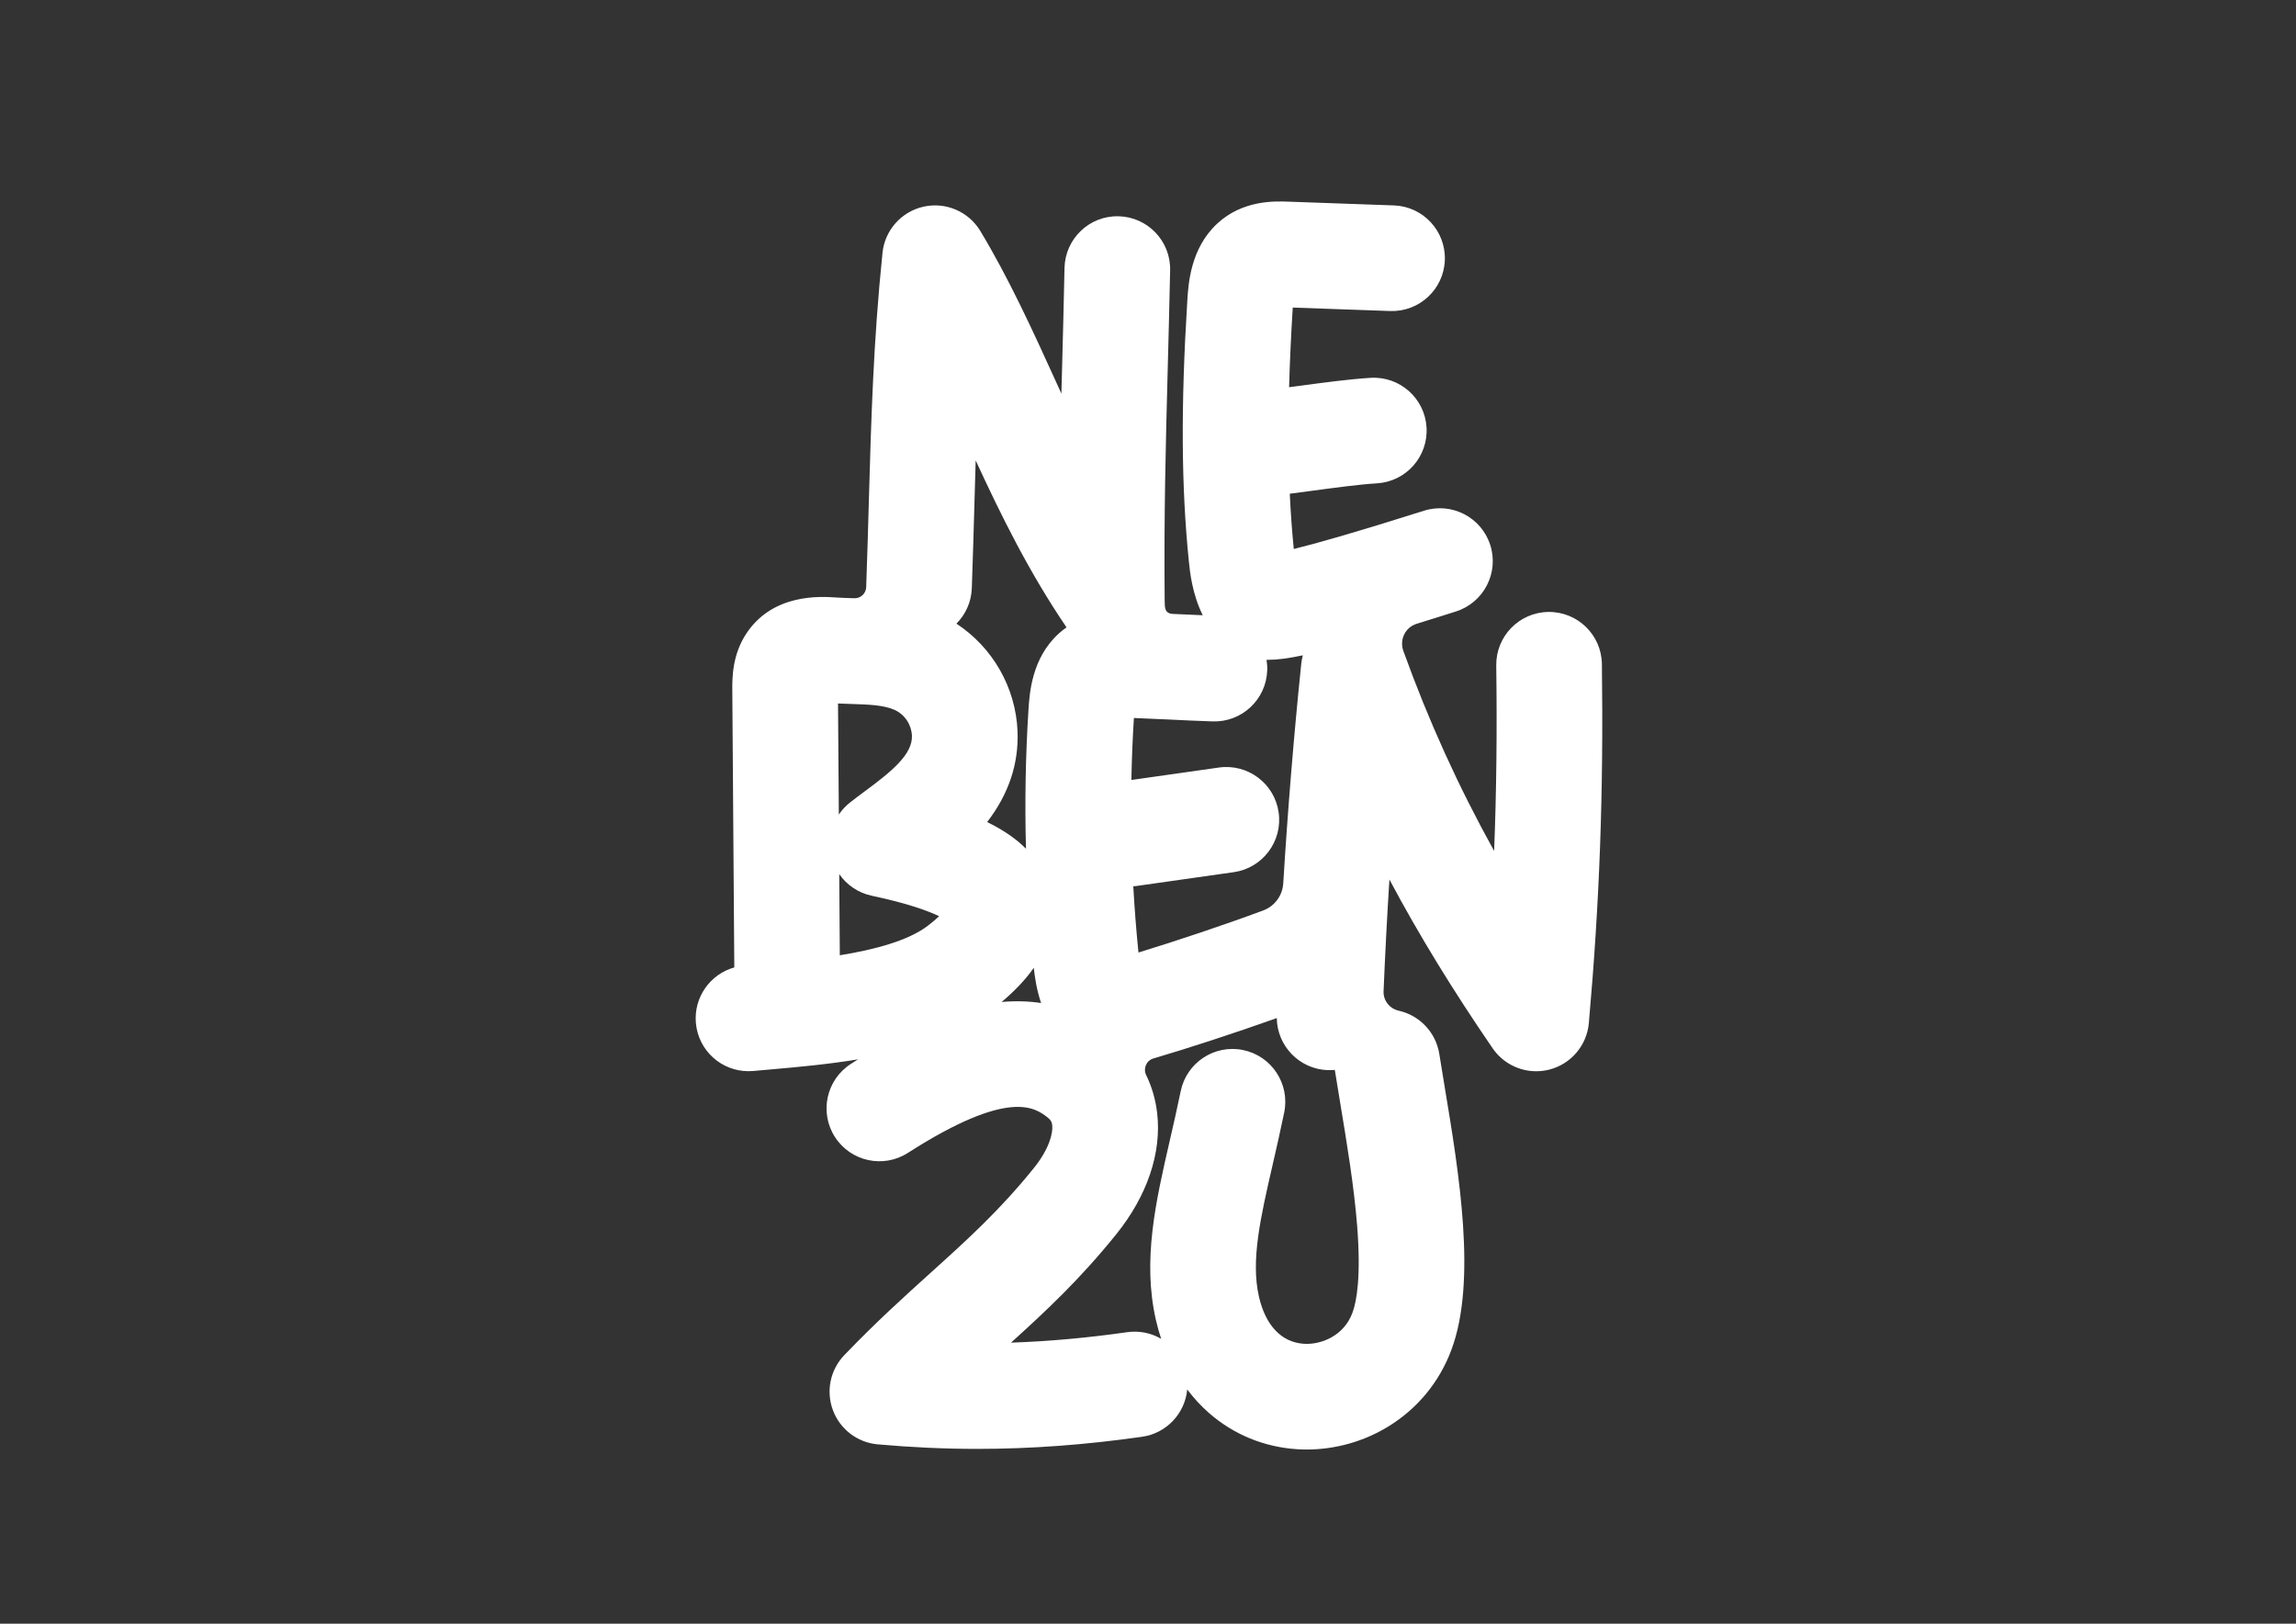 <?xml version="1.0" encoding="utf-8"?>
<!-- Generator: Adobe Illustrator 27.7.0, SVG Export Plug-In . SVG Version: 6.00 Build 0)  -->
<svg version="1.1" id="Layer_1" xmlns="http://www.w3.org/2000/svg" xmlns:xlink="http://www.w3.org/1999/xlink" x="0px" y="0px"
	 viewBox="0 0 841.89 595.28" style="enable-background:new 0 0 841.89 595.28;" xml:space="preserve">
<rect x="0" y="0" width="841.89" height="595.28" fill="#333333" stroke="none"/>
<style type="text/css">
	.st0{fill:#FFFFFF;}
</style>
<path class="st0" d="M587.38,243.47c-0.14-10.7-8.92-19.25-19.62-19.12c-10.7,0.14-19.26,8.92-19.12,19.62
	c0.32,24.21,0.08,46.24-0.78,68c-13.28-23.97-24.03-47.73-33.24-73.2c-0.01-0.03-0.02-0.06-0.03-0.08c-1.52-4.13,0.66-8.7,4.86-10
	c5.89-1.81,10.99-3.43,14.39-4.51c10.2-3.23,15.85-14.12,12.62-24.32c-3.23-10.2-14.12-15.85-24.32-12.62
	c-25.36,8.03-39.67,12.05-47.74,14.03c-0.65-6.56-1.14-13.28-1.47-20.26c2.85-0.37,5.74-0.75,8.6-1.14
	c8.41-1.13,17.11-2.3,23.37-2.67c10.68-0.64,18.82-9.82,18.18-20.5c-0.64-10.68-9.81-18.82-20.5-18.18
	c-7.69,0.46-17.1,1.73-26.21,2.95c-1.23,0.17-2.46,0.33-3.69,0.49c0.25-9.11,0.7-18.79,1.34-29.2l35.72,1.27
	c10.68,0.37,19.67-7.98,20.05-18.67c0.38-10.69-7.98-19.67-18.67-20.05l-38.82-1.38c-5-0.18-16.71-0.59-26.04,8.11
	c-9.72,9.07-10.52,21.97-10.9,28.17c-2.4,38.63-2.22,68.13,0.57,95.64c0.38,3.75,1.22,11.95,5.09,19.71
	c-3.96-0.16-7.3-0.32-10.77-0.48c-0.01,0-0.03,0-0.04,0c-1.93-0.09-3.11-0.74-3.12-3.69c-0.03-0.54-0.04-1.06-0.04-1.6
	c-0.27-31.86,0.38-56.19,1.12-84.37c0.3-11.4,0.61-23.19,0.89-36.36c0.22-10.7-8.27-19.55-18.96-19.77
	c-10.7-0.24-19.55,8.27-19.77,18.96c-0.27,13.07-0.58,24.8-0.88,36.15c-0.09,3.35-0.18,6.65-0.26,9.92c-0.67-1.47-1.34-2.94-2-4.4
	c-8.41-18.49-17.11-37.6-27.73-55.23c-4.3-7.14-12.68-10.73-20.82-8.92c-8.13,1.82-14.2,8.63-15.05,16.92
	c-3.36,32.64-4.16,61.09-5.01,91.2c-0.27,9.77-0.56,19.88-0.94,30.35c-0.01,0.27-0.01,0.54-0.01,0.8c0.01,2.41-1.94,4.37-4.36,4.29
	l-0.06,0c-2.33-0.07-4.54-0.14-6.67-0.28c-5.66-0.38-22.89-1.52-32.69,12.94c-5.42,8-5.36,16.63-5.33,21.26l0.73,101.43
	c-8.85,2.46-14.95,10.97-14.08,20.45c0.93,10.05,9.37,17.59,19.27,17.59c0.6,0,1.2-0.03,1.81-0.08c1.95-0.18,3.98-0.36,6.07-0.54
	c9.8-0.86,21-1.85,32.31-3.72c-0.87,0.55-1.75,1.1-2.63,1.67c-9.01,5.77-11.64,17.75-5.87,26.76c5.77,9.01,17.75,11.64,26.76,5.87
	c37.25-23.86,46.72-16.5,51.28-12.97c1.22,0.95,1.53,1.75,1.65,2.81c0.35,2.97-1.2,8.85-6.7,15.67
	c-12.55,15.57-24.28,26.16-37.86,38.42c-9.88,8.92-20.1,18.15-31.68,30.21c-5.16,5.38-6.78,13.23-4.16,20.21
	c2.61,6.98,9,11.84,16.42,12.5c12.33,1.1,24.42,1.66,36.54,1.66c19.72,0,39.5-1.47,60.39-4.44c9.05-1.29,15.74-8.63,16.56-17.35
	c2.37,3.16,5.02,6.05,7.94,8.6c9.02,7.9,20.16,12.49,32.21,13.3c1.22,0.08,2.45,0.12,3.68,0.12c10.46,0,20.95-2.94,29.9-8.44
	c10.72-6.59,18.72-16.29,23.12-28.07c9.4-25.15,2.82-64.73-2.47-96.53c-0.71-4.24-1.37-8.24-1.95-11.95
	c-1.27-8.08-7.36-14.2-14.88-15.89c-3.33-0.75-5.7-3.7-5.56-7.11c0.57-13.64,1.28-27.31,2.14-40.99
	c10.82,20.32,23.26,40.6,37.85,61.88c3.67,5.35,9.69,8.42,15.98,8.42c1.63,0,3.28-0.21,4.91-0.63c7.91-2.07,13.66-8.88,14.39-17.02
	C586.56,330.3,588,290.94,587.38,243.47z M444.62,264.48c10.69,0.37,19.66-7.99,20.04-18.69c0.05-1.33-0.04-2.63-0.25-3.9
	c0.19,0,0.38,0.01,0.57,0.01c3.37,0,7.43-0.53,12.74-1.65c-0.27,1.01-0.47,2.04-0.58,3.11c-2.75,26.65-4.95,53.57-6.6,80.48
	c-0.27,4.49-3.16,8.4-7.38,9.96c-14.1,5.24-31.99,11.22-45.71,15.41c-0.82-8.06-1.45-16.16-1.9-24.27c0.4-0.03,0.8-0.07,1.21-0.13
	l35.63-5.06c10.59-1.5,17.96-11.31,16.46-21.9c-1.5-10.59-11.31-17.96-21.9-16.46l-32.1,4.56c0.14-7.59,0.44-15.16,0.92-22.72
	c4.83,0.18,8.65,0.36,12.66,0.55C433.14,264.02,438.03,264.25,444.62,264.48z M356.34,215.66c0.38-10.63,0.67-20.81,0.95-30.66
	c0.15-5.45,0.3-10.84,0.47-16.2c9.4,20.36,19.63,41.08,33.31,61.2c-0.99,0.69-1.96,1.46-2.91,2.33c-9.85,9-10.66,21.81-11.05,27.97
	c-1.07,16.89-1.37,33.88-0.91,50.85c-3-3.03-7.36-6.4-14.24-9.78c7.87-10.18,11.62-21.35,11.15-33.24
	c-0.64-16.13-9.18-30.82-22.41-39.49C354.03,225.3,356.16,220.74,356.34,215.66z M307.28,257.91c1.61,0.07,3.17,0.12,4.7,0.17
	c6.55,0.21,11.72,0.37,15.79,2.07c4.38,1.83,6.48,6.09,6.62,9.51c0.27,6.89-7.36,13.11-17.37,20.51c-1.9,1.4-3.69,2.73-5.4,4.09
	c-1.59,1.26-2.94,2.74-4.04,4.37L307.28,257.91z M307.73,320.47c2.77,4,7.01,6.89,11.94,7.93c13.13,2.76,20.61,5.55,24.69,7.5
	c-1.02,0.96-2.34,2.1-4.02,3.4c-7.23,5.57-19.55,8.83-32.4,10.92L307.73,320.47z M367.26,367.35c4.91-4.13,8.84-8.29,11.81-12.53
	c0.32,2.96,0.94,7.76,2.67,12.9C377.09,367.03,372.26,366.9,367.26,367.35z M495.88,481.36c-3.13,8.37-11.43,11.72-17.82,11.29
	c-8.18-0.55-14.02-6.7-16.44-17.31c-3.03-13.28,0.56-28.9,5.11-48.68c1.38-5.99,2.8-12.18,4.16-18.83
	c2.15-10.48-4.6-20.72-15.08-22.87c-10.48-2.15-20.72,4.6-22.87,15.08c-1.27,6.21-2.64,12.17-3.97,17.94
	c-5.21,22.65-10.12,44.04-5.12,65.97c0.54,2.36,1.19,4.65,1.92,6.88c-3.63-2.11-7.97-3.07-12.46-2.43
	c-14.67,2.09-28.73,3.36-42.6,3.84c12.92-11.69,25.3-23.24,38.58-39.72c11.38-14.12,16.71-29.91,15.01-44.47
	c-0.58-4.96-1.93-9.61-4.02-13.89c-1.19-2.44,0.05-5.36,2.66-6.12c0.04-0.01,0.08-0.02,0.12-0.03c12.39-3.64,29.71-9.27,45.11-14.77
	c0.14,10.26,8.3,18.71,18.67,19.09c0.88,0.03,1.75,0,2.61-0.09c0.01,0.08,0.02,0.15,0.03,0.23c0.61,3.88,1.29,7.97,2.01,12.3
	c2.35,14.13,5.01,30.14,6.16,44.8C499.08,468.09,497.48,477.08,495.88,481.36z"/>
</svg>
